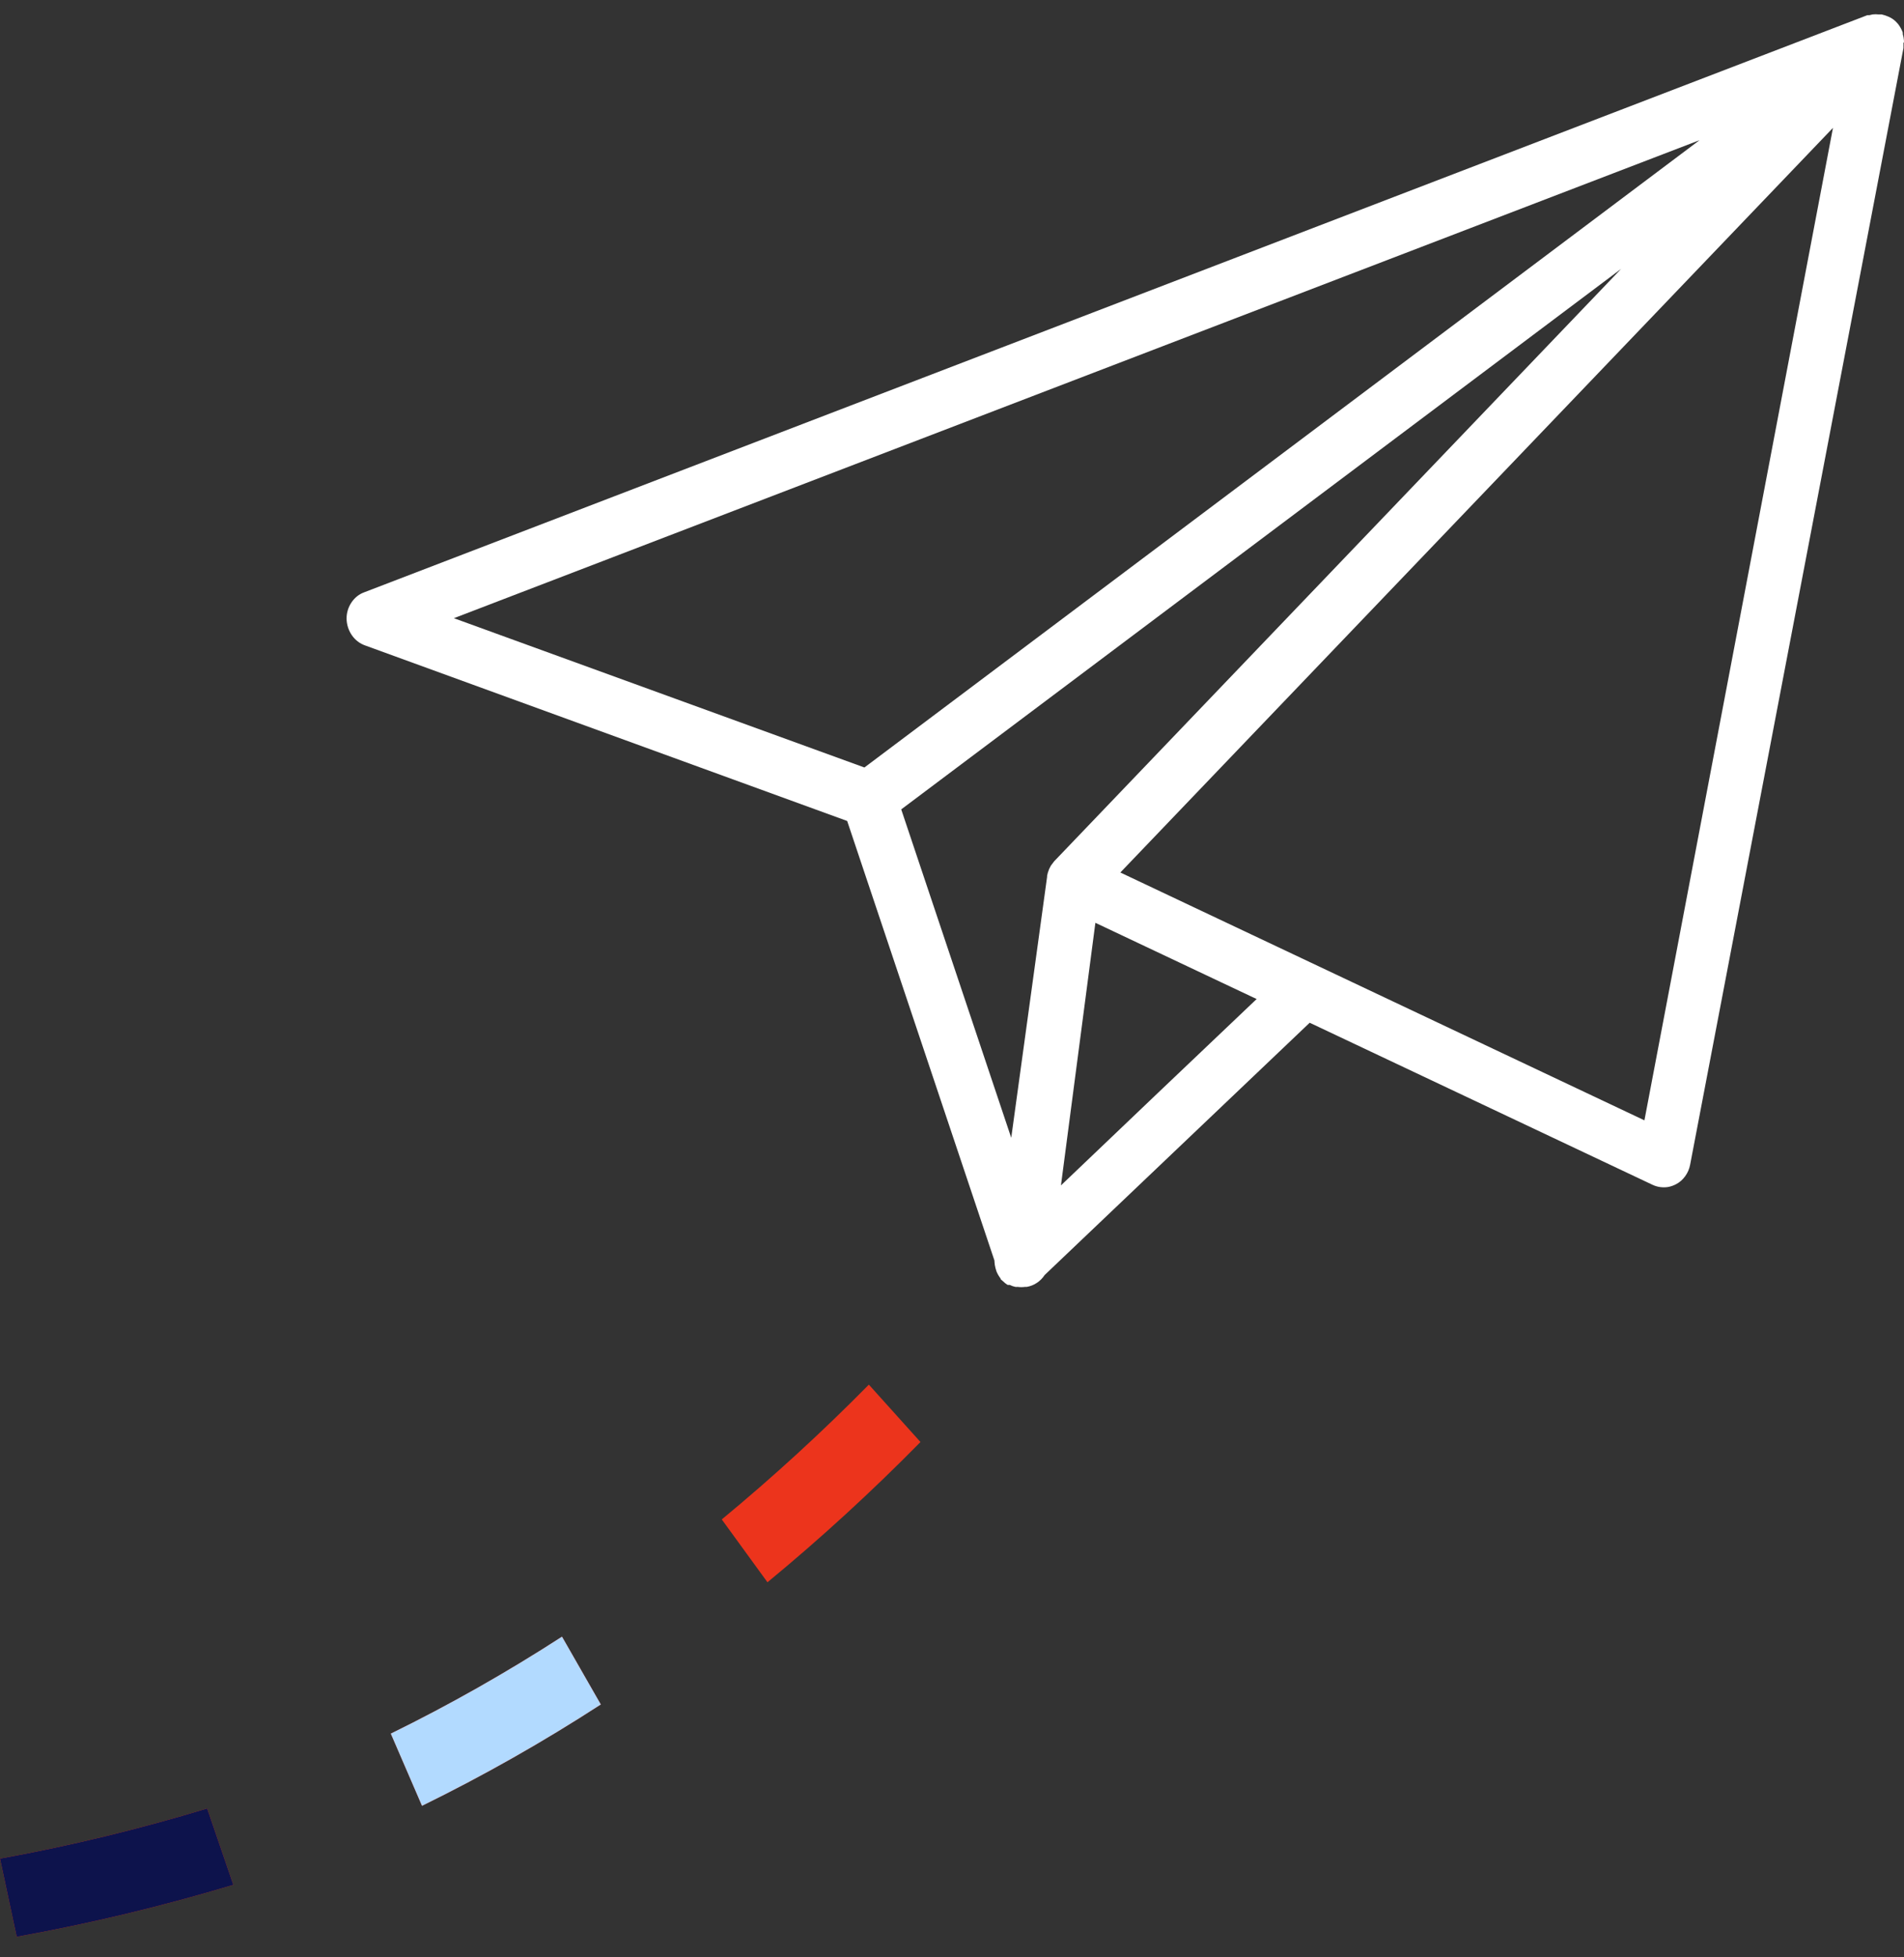 <svg width="36" height="37" viewBox="0 0 36 37" fill="none" xmlns="http://www.w3.org/2000/svg">
<rect x="0" y="0" width="36" height="37" fill="#333333" stroke="none"/>
<path d="M35.999 0.802C36 0.789 36 0.777 35.999 0.764C35.996 0.724 35.989 0.684 35.977 0.646C35.977 0.646 35.977 0.627 35.977 0.617C35.959 0.565 35.933 0.517 35.902 0.473C35.897 0.464 35.891 0.456 35.884 0.449L35.87 0.434C35.833 0.391 35.788 0.356 35.739 0.331C35.729 0.325 35.718 0.32 35.708 0.316C35.666 0.297 35.623 0.283 35.579 0.273H35.52C35.482 0.268 35.443 0.268 35.405 0.273L35.346 0.287H35.307L6.885 11.197C6.787 11.233 6.702 11.301 6.643 11.392C6.583 11.482 6.551 11.59 6.553 11.7C6.556 11.811 6.591 11.919 6.653 12.008C6.715 12.098 6.802 12.165 6.901 12.2L16.018 15.519L18.803 23.83C18.803 23.83 18.803 23.842 18.803 23.849C18.805 23.892 18.812 23.933 18.823 23.974C18.828 23.995 18.834 24.015 18.841 24.034C18.861 24.082 18.887 24.127 18.918 24.167C18.918 24.167 18.918 24.186 18.934 24.193L18.961 24.217C18.989 24.245 19.019 24.269 19.052 24.289H19.065H19.092C19.125 24.306 19.16 24.318 19.196 24.326C19.211 24.328 19.225 24.328 19.239 24.326C19.287 24.333 19.336 24.333 19.384 24.326H19.416C19.483 24.314 19.548 24.289 19.605 24.25C19.663 24.212 19.713 24.161 19.752 24.102L24.763 19.333L31.244 22.396C31.334 22.439 31.435 22.453 31.533 22.439C31.587 22.43 31.64 22.412 31.689 22.386C31.757 22.351 31.816 22.299 31.862 22.235C31.909 22.171 31.941 22.097 31.956 22.018L35.99 0.908C35.991 0.889 35.991 0.87 35.99 0.85V0.807L35.999 0.802ZM30.651 5.083L19.931 16.282L19.886 16.342L19.87 16.363L19.847 16.407C19.84 16.419 19.834 16.433 19.829 16.448C19.815 16.482 19.805 16.519 19.798 16.556V16.575L19.12 21.508L17.04 15.3L30.651 5.083ZM20.06 22.408L20.711 17.444L23.082 18.565L23.76 18.885L21.895 20.658L20.06 22.408ZM32.134 2.65L16.344 14.508L8.582 11.686L32.134 2.65ZM31.092 21.178L22.485 17.109L21.183 16.493L34.657 2.417L31.092 21.178Z" fill="white"/>
<path d="M0.316 36.612L0 35.134C1.321 34.894 2.628 34.577 3.917 34.186L4.412 35.63C3.064 36.036 1.697 36.363 0.316 36.612ZM7.979 34.136L7.389 32.771C8.5 32.226 9.58 31.614 10.626 30.938L11.36 32.22C10.269 32.928 9.14 33.568 7.979 34.136ZM14.511 29.91L13.647 28.722C14.614 27.923 15.542 27.073 16.428 26.174L17.404 27.259C16.483 28.195 15.518 29.08 14.511 29.91Z" fill="#EC341C"/>
<path d="M0.316 36.612L0 35.134C1.321 34.894 2.628 34.577 3.917 34.186L4.412 35.63C3.064 36.036 1.697 36.363 0.316 36.612Z" fill="#0D134C"/>
<path d="M7.979 34.136L7.389 32.771C8.5 32.226 9.58 31.614 10.626 30.938L11.36 32.22C10.269 32.928 9.14 33.567 7.979 34.136Z" fill="#B2DAFF"/>
</svg>
